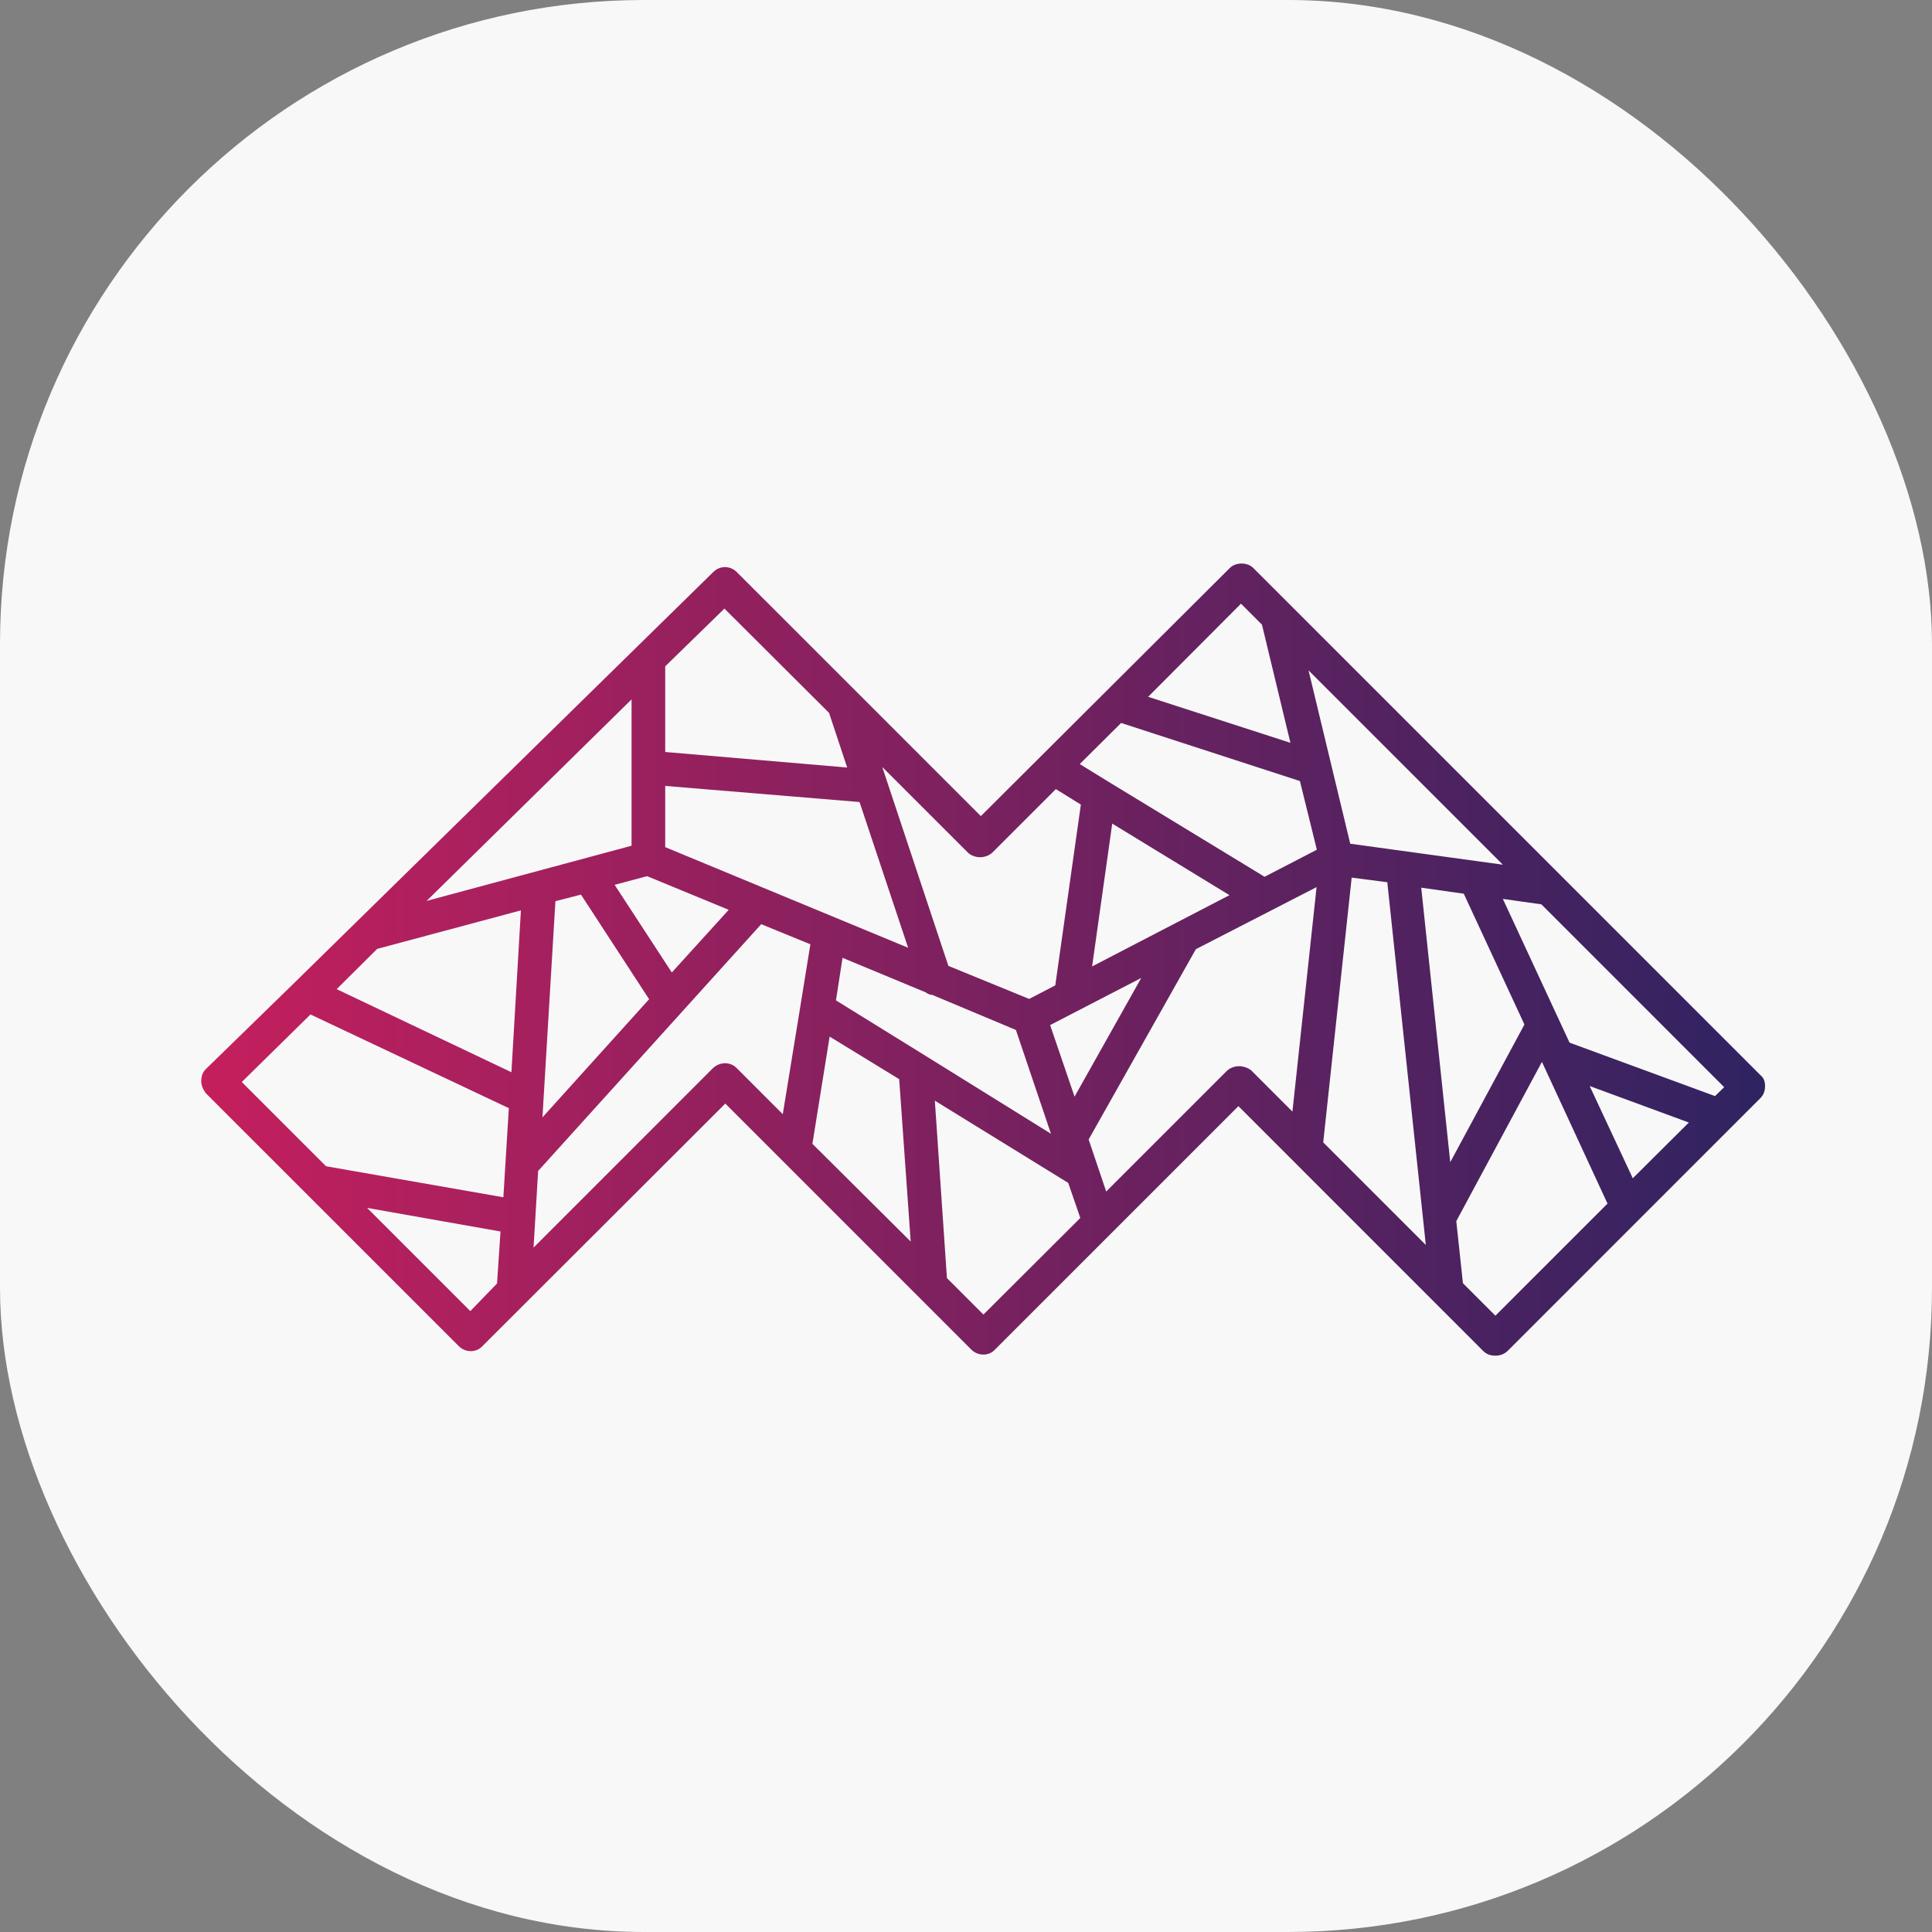 <svg width="48" height="48" viewBox="0 0 48 48" fill="none" xmlns="http://www.w3.org/2000/svg">
<rect x="0" y="0" width="48" height="48" fill="#808080" stroke="none"/>
<rect width="48" height="48" rx="16" fill="#F8F8F8"/>
<path d="M43.737 26.711L31.139 14.113C30.989 13.963 30.703 13.963 30.553 14.113L24.369 20.276L18.305 14.213C18.141 14.048 17.884 14.048 17.72 14.213L15.827 16.069L8.871 22.89L7.35 24.382L5.114 26.561C5.029 26.646 5 26.746 5 26.861C5 26.975 5.05 27.075 5.114 27.161L11.399 33.445C11.563 33.61 11.835 33.61 11.985 33.445L18.02 27.418L24.133 33.531C24.297 33.695 24.569 33.695 24.719 33.531L30.768 27.482L36.852 33.567C36.938 33.652 37.038 33.681 37.153 33.681C37.267 33.681 37.367 33.645 37.453 33.567L43.737 27.282C43.823 27.196 43.852 27.096 43.852 26.982C43.852 26.861 43.816 26.775 43.737 26.711ZM42.609 27.232L38.995 25.904L37.338 22.333L38.295 22.468L42.837 27.011L42.609 27.232ZM40.566 29.274L39.495 26.982L41.959 27.889L40.566 29.274ZM15.691 21.012L10.599 22.383L15.691 17.376V21.012ZM9.371 23.575L12.942 22.618L12.706 26.639L8.364 24.575L9.371 23.575ZM13.799 22.39L14.434 22.226L16.127 24.825L13.477 27.761L13.799 22.39ZM16.691 24.161L15.27 21.983L16.077 21.768L18.105 22.604L16.691 24.161ZM16.527 21.047V19.526L21.355 19.926L22.562 23.547L16.527 21.047ZM20.612 25.754L22.34 26.811L22.626 30.846L20.184 28.418L20.612 25.754ZM22.962 26.211L20.769 24.854L20.933 23.797L22.997 24.654C23.047 24.689 23.097 24.718 23.162 24.718L25.24 25.589L26.111 28.168L22.962 26.211ZM26.09 25.468L28.354 24.297L26.697 27.246L26.09 25.468ZM29.225 22.925L27.133 24.011L27.633 20.462L30.546 22.24L29.225 22.925ZM31.418 21.783L27.511 19.405L26.826 18.983L27.854 17.962L32.296 19.405L32.717 21.111L31.418 21.783ZM33.546 20.962L32.51 16.655L37.338 21.483L33.546 20.962ZM33.582 21.804L34.467 21.919L35.424 30.931L32.875 28.382L33.582 21.804ZM35.31 22.054L36.367 22.204L37.874 25.454L36.031 28.875L35.31 22.054ZM30.832 14.998L31.353 15.519L32.06 18.455L28.525 17.312L30.832 14.998ZM24.654 21.183L26.233 19.605L26.854 19.99L26.218 24.482L25.569 24.818L23.562 23.997L21.919 19.055L24.062 21.197C24.233 21.333 24.483 21.333 24.654 21.183ZM17.998 15.12L20.598 17.712L21.048 19.069L16.527 18.683V16.555L17.998 15.12ZM7.714 25.204L12.642 27.532L12.506 29.746L8.1 28.975L6.007 26.882L7.714 25.204ZM11.685 32.574L9.121 30.01L12.435 30.596L12.349 31.888L11.685 32.574ZM17.712 26.539L13.256 30.996L13.37 29.089L13.385 29.075L18.912 22.961L20.134 23.461L19.884 25.004L19.448 27.682L18.305 26.539C18.148 26.375 17.884 26.375 17.712 26.539ZM24.433 32.66L23.526 31.753L23.226 27.346L26.54 29.389L26.84 30.26L24.433 32.66ZM30.782 26.489C30.682 26.489 30.568 26.525 30.482 26.604L27.483 29.603L27.047 28.31L29.711 23.582L32.71 22.04L32.11 27.618L31.089 26.596C31.003 26.525 30.882 26.489 30.782 26.489ZM37.153 32.688L36.346 31.881L36.181 30.339L38.309 26.382L39.938 29.903L37.153 32.688Z" fill="url(#paint0_linear_13942_129467)"/>
<defs>
<linearGradient id="paint0_linear_13942_129467" x1="4.999" y1="23.84" x2="43.851" y2="23.84" gradientUnits="userSpaceOnUse">
<stop stop-color="#C51F5D"/>
<stop offset="1" stop-color="#2F2361"/>
</linearGradient>
</defs>
</svg>
